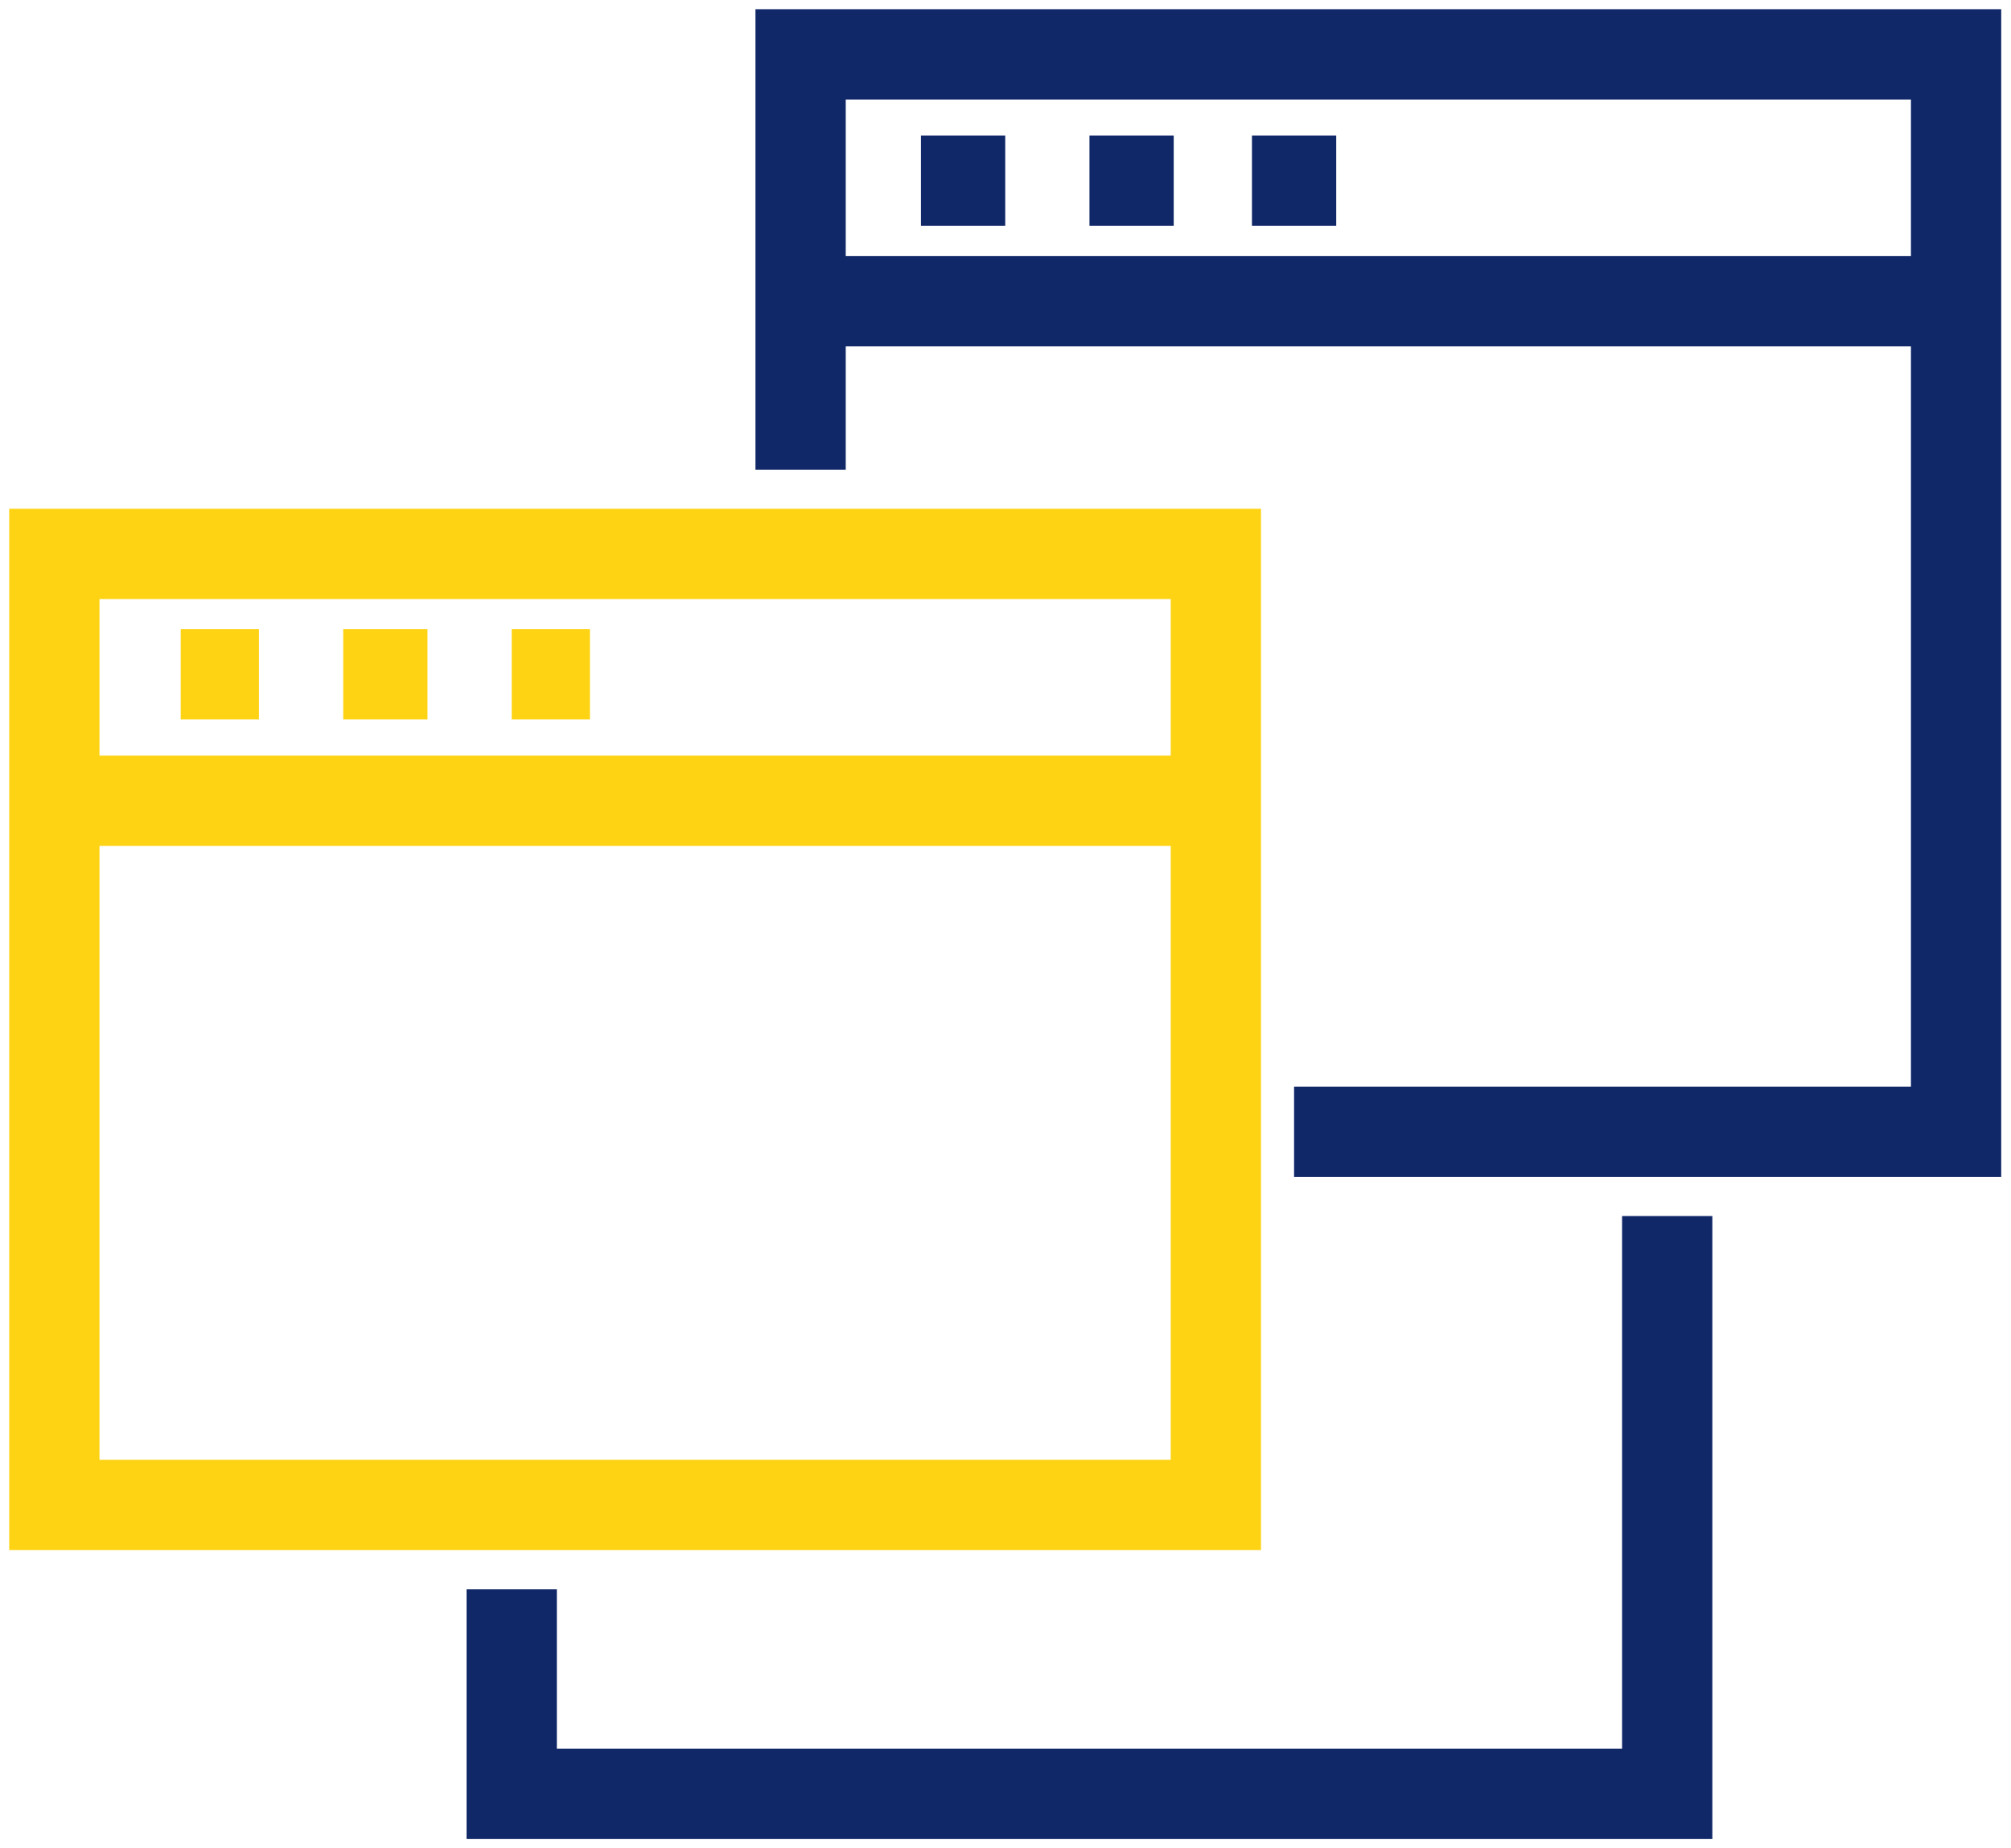 <svg width="74" height="68" viewBox="0 0 74 68" fill="none" xmlns="http://www.w3.org/2000/svg">
<path d="M29.46 17.28V2H71.979V41.641H47.619" stroke="#112868" stroke-width="3.322" stroke-miterlimit="10"/>
<path d="M44.741 20.38H2V55.37H44.741V20.38Z" stroke="#FED314" stroke-width="3.322" stroke-miterlimit="10"/>
<path d="M61.349 44.74V66H18.83V58.47" stroke="#112868" stroke-width="3.322" stroke-miterlimit="10"/>
<path d="M33.889 6.649H36.99" stroke="#112868" stroke-width="3.322" stroke-miterlimit="10"/>
<path d="M40.09 6.649H43.19" stroke="#112868" stroke-width="3.322" stroke-miterlimit="10"/>
<path d="M46.069 6.649H49.17" stroke="#112868" stroke-width="3.322" stroke-miterlimit="10"/>
<path d="M29.46 11.079H71.979" stroke="#112868" stroke-width="3.322" stroke-miterlimit="10"/>
<path d="M2 29.461H44.741" stroke="#FED314" stroke-width="3.322" stroke-miterlimit="10"/>
<path d="M6.65 24.81H9.529" stroke="#FED314" stroke-width="3.322" stroke-miterlimit="10"/>
<path d="M12.63 24.81H15.73" stroke="#FED314" stroke-width="3.322" stroke-miterlimit="10"/>
<path d="M18.83 24.81H21.709" stroke="#FED314" stroke-width="3.322" stroke-miterlimit="10"/>
</svg>

